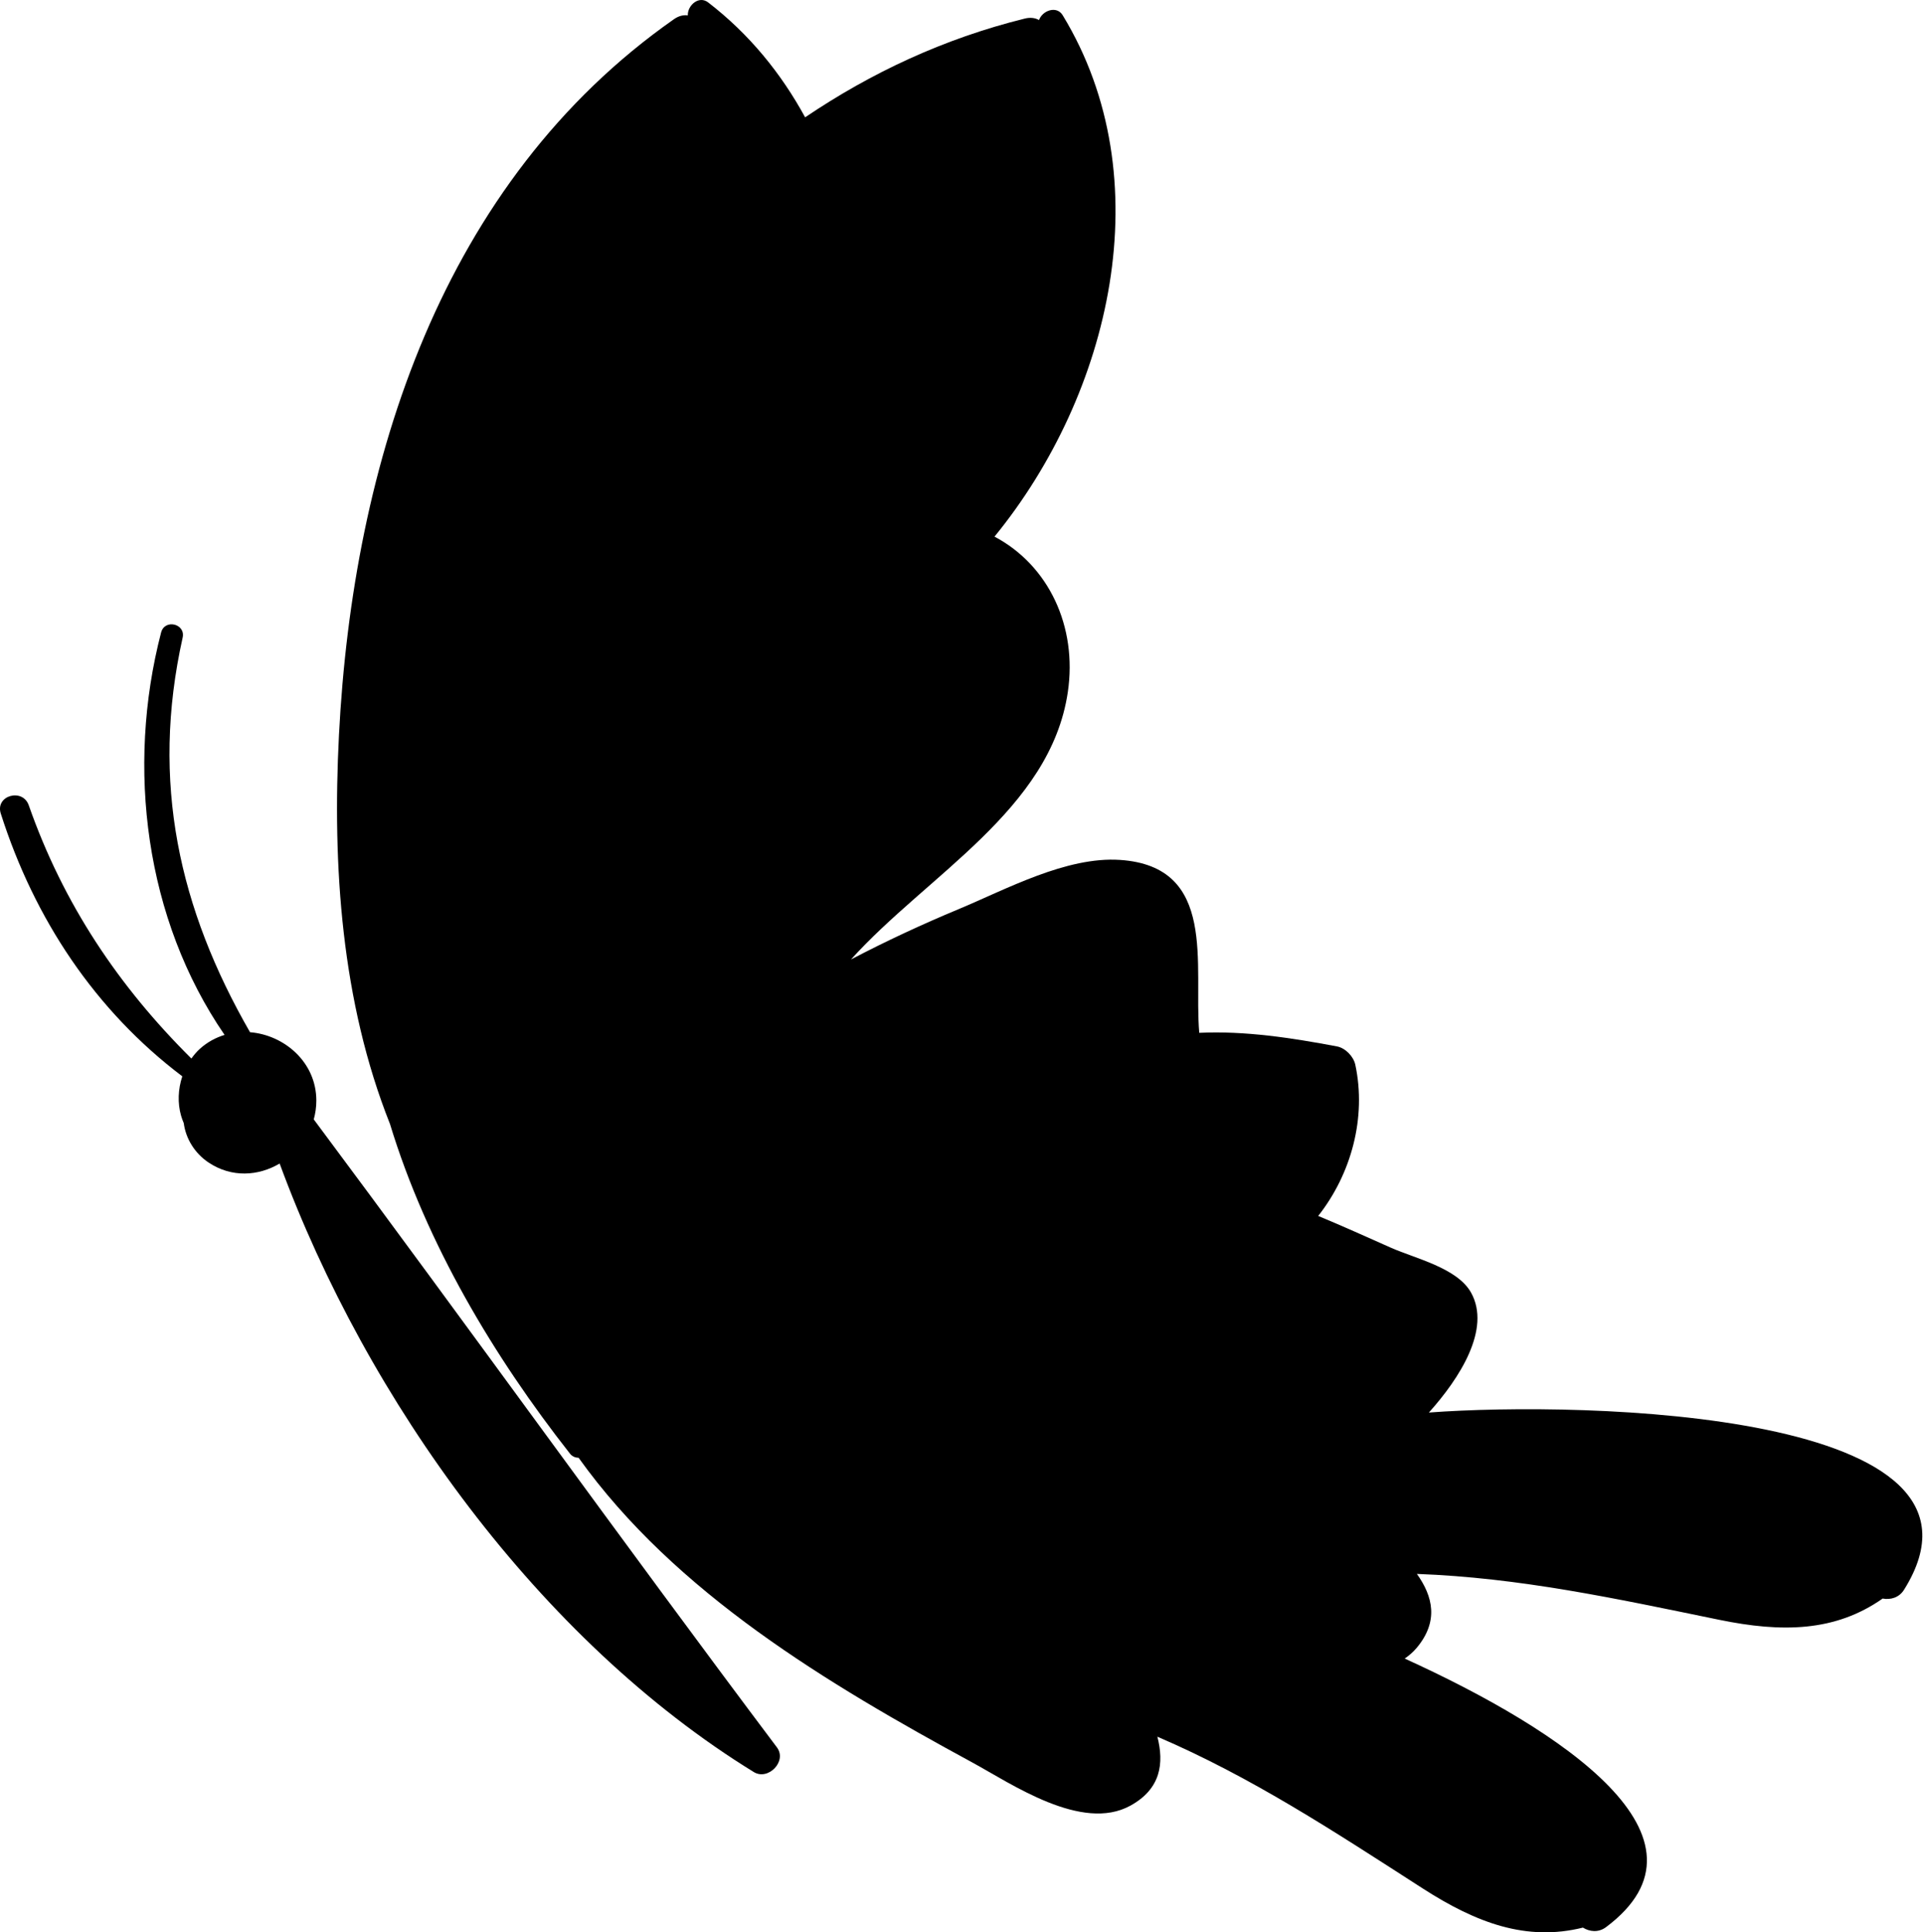 <?xml version="1.0" encoding="utf-8"?>
<!-- Generator: Adobe Illustrator 24.0.1, SVG Export Plug-In . SVG Version: 6.00 Build 0)  -->
<svg version="1.1" id="butterfly" xmlns="http://www.w3.org/2000/svg" xmlns:xlink="http://www.w3.org/1999/xlink" x="0px" y="0px"
	 width="219px" height="220px" viewBox="0 0 219 220" enable-background="new 0 0 219 220" xml:space="preserve">
<g id="butterfly_11_">
	<path d="M162.729,160.821c3.504-3.901,7.106-9.511,4.804-13.649c-1.568-2.818-6.383-3.9-9.083-5.096
		c-2.763-1.224-5.527-2.48-8.327-3.638c3.78-4.792,5.512-11.224,4.225-17.219c-0.201-0.936-1.127-1.9-2.08-2.08
		c-5.126-0.967-10.445-1.792-15.692-1.549c-0.649-7.7,2.126-18.935-9.011-19.685c-6.12-0.412-12.954,3.34-18.402,5.608
		c-4.153,1.729-8.254,3.633-12.25,5.727c8.677-9.622,22.705-17.042,24.694-30.427c1.113-7.49-2.188-14.456-8.347-17.719
		c13.249-16.209,19.094-40.735,7.765-59.358c-0.697-1.144-2.324-0.526-2.693,0.545c-0.431-0.238-0.971-0.328-1.621-0.167
		c-9.232,2.28-17.537,6.188-25.018,11.244C88.969,8.365,85.335,3.88,80.645,0.274c-1.062-0.816-2.358,0.347-2.315,1.479
		c-0.488-0.066-1.024,0.044-1.572,0.429C50.3,20.713,40.191,52.634,38.601,83.715c-0.762,14.877,0.282,30.35,5.814,44.26
		c4.154,13.644,11.842,26.515,20.487,37.516c0.271,0.345,0.63,0.476,0.99,0.479c11.031,15.424,28.379,25.751,44.832,34.69
		c4.463,2.425,12.469,7.968,18.01,4.919c3.492-1.922,3.842-4.839,3.074-7.852c10.762,4.623,20.002,10.706,30.222,17.28
		c6.125,3.94,11.82,6.052,18.24,4.457c0.77,0.476,1.774,0.589,2.636-0.056c13.495-10.103-4.904-22.377-22.93-30.575
		c0.492-0.345,0.954-0.732,1.352-1.206c2.565-3.052,1.839-5.898,0.036-8.432c11.705,0.432,22.517,2.775,34.42,5.222
		c7.134,1.467,13.207,1.383,18.62-2.418c0.889,0.167,1.867-0.09,2.438-1.003C229.577,160.651,180.401,159.503,162.729,160.821z"/>
	<path d="M35.732,127.446c0.19-0.687,0.296-1.409,0.294-2.156c-0.011-4.374-3.66-7.456-7.553-7.769
		c-8.067-14.039-11.346-28.457-7.672-44.926c0.354-1.587-2.045-2.154-2.454-0.581c-3.997,15.378-1.819,32.64,7.228,45.813
		c-0.994,0.305-1.951,0.811-2.803,1.575c-0.37,0.332-0.686,0.713-0.976,1.115c-8.266-8.2-14.577-17.579-18.519-28.828
		c-0.703-2.008-3.842-1.118-3.19,0.93c3.827,12.017,10.763,22.435,20.675,29.924c-0.481,1.445-0.558,3.032-0.135,4.501
		c0.083,0.289,0.191,0.559,0.3,0.827c0.23,1.769,1.253,3.433,2.817,4.48c2.644,1.769,5.701,1.545,8.103,0.121
		c9.943,27.021,29.62,54.281,53.998,69.28c1.636,1.007,3.823-1.228,2.635-2.808C70.687,175.268,53.437,151.185,35.732,127.446z"/>
</g>
</svg>
